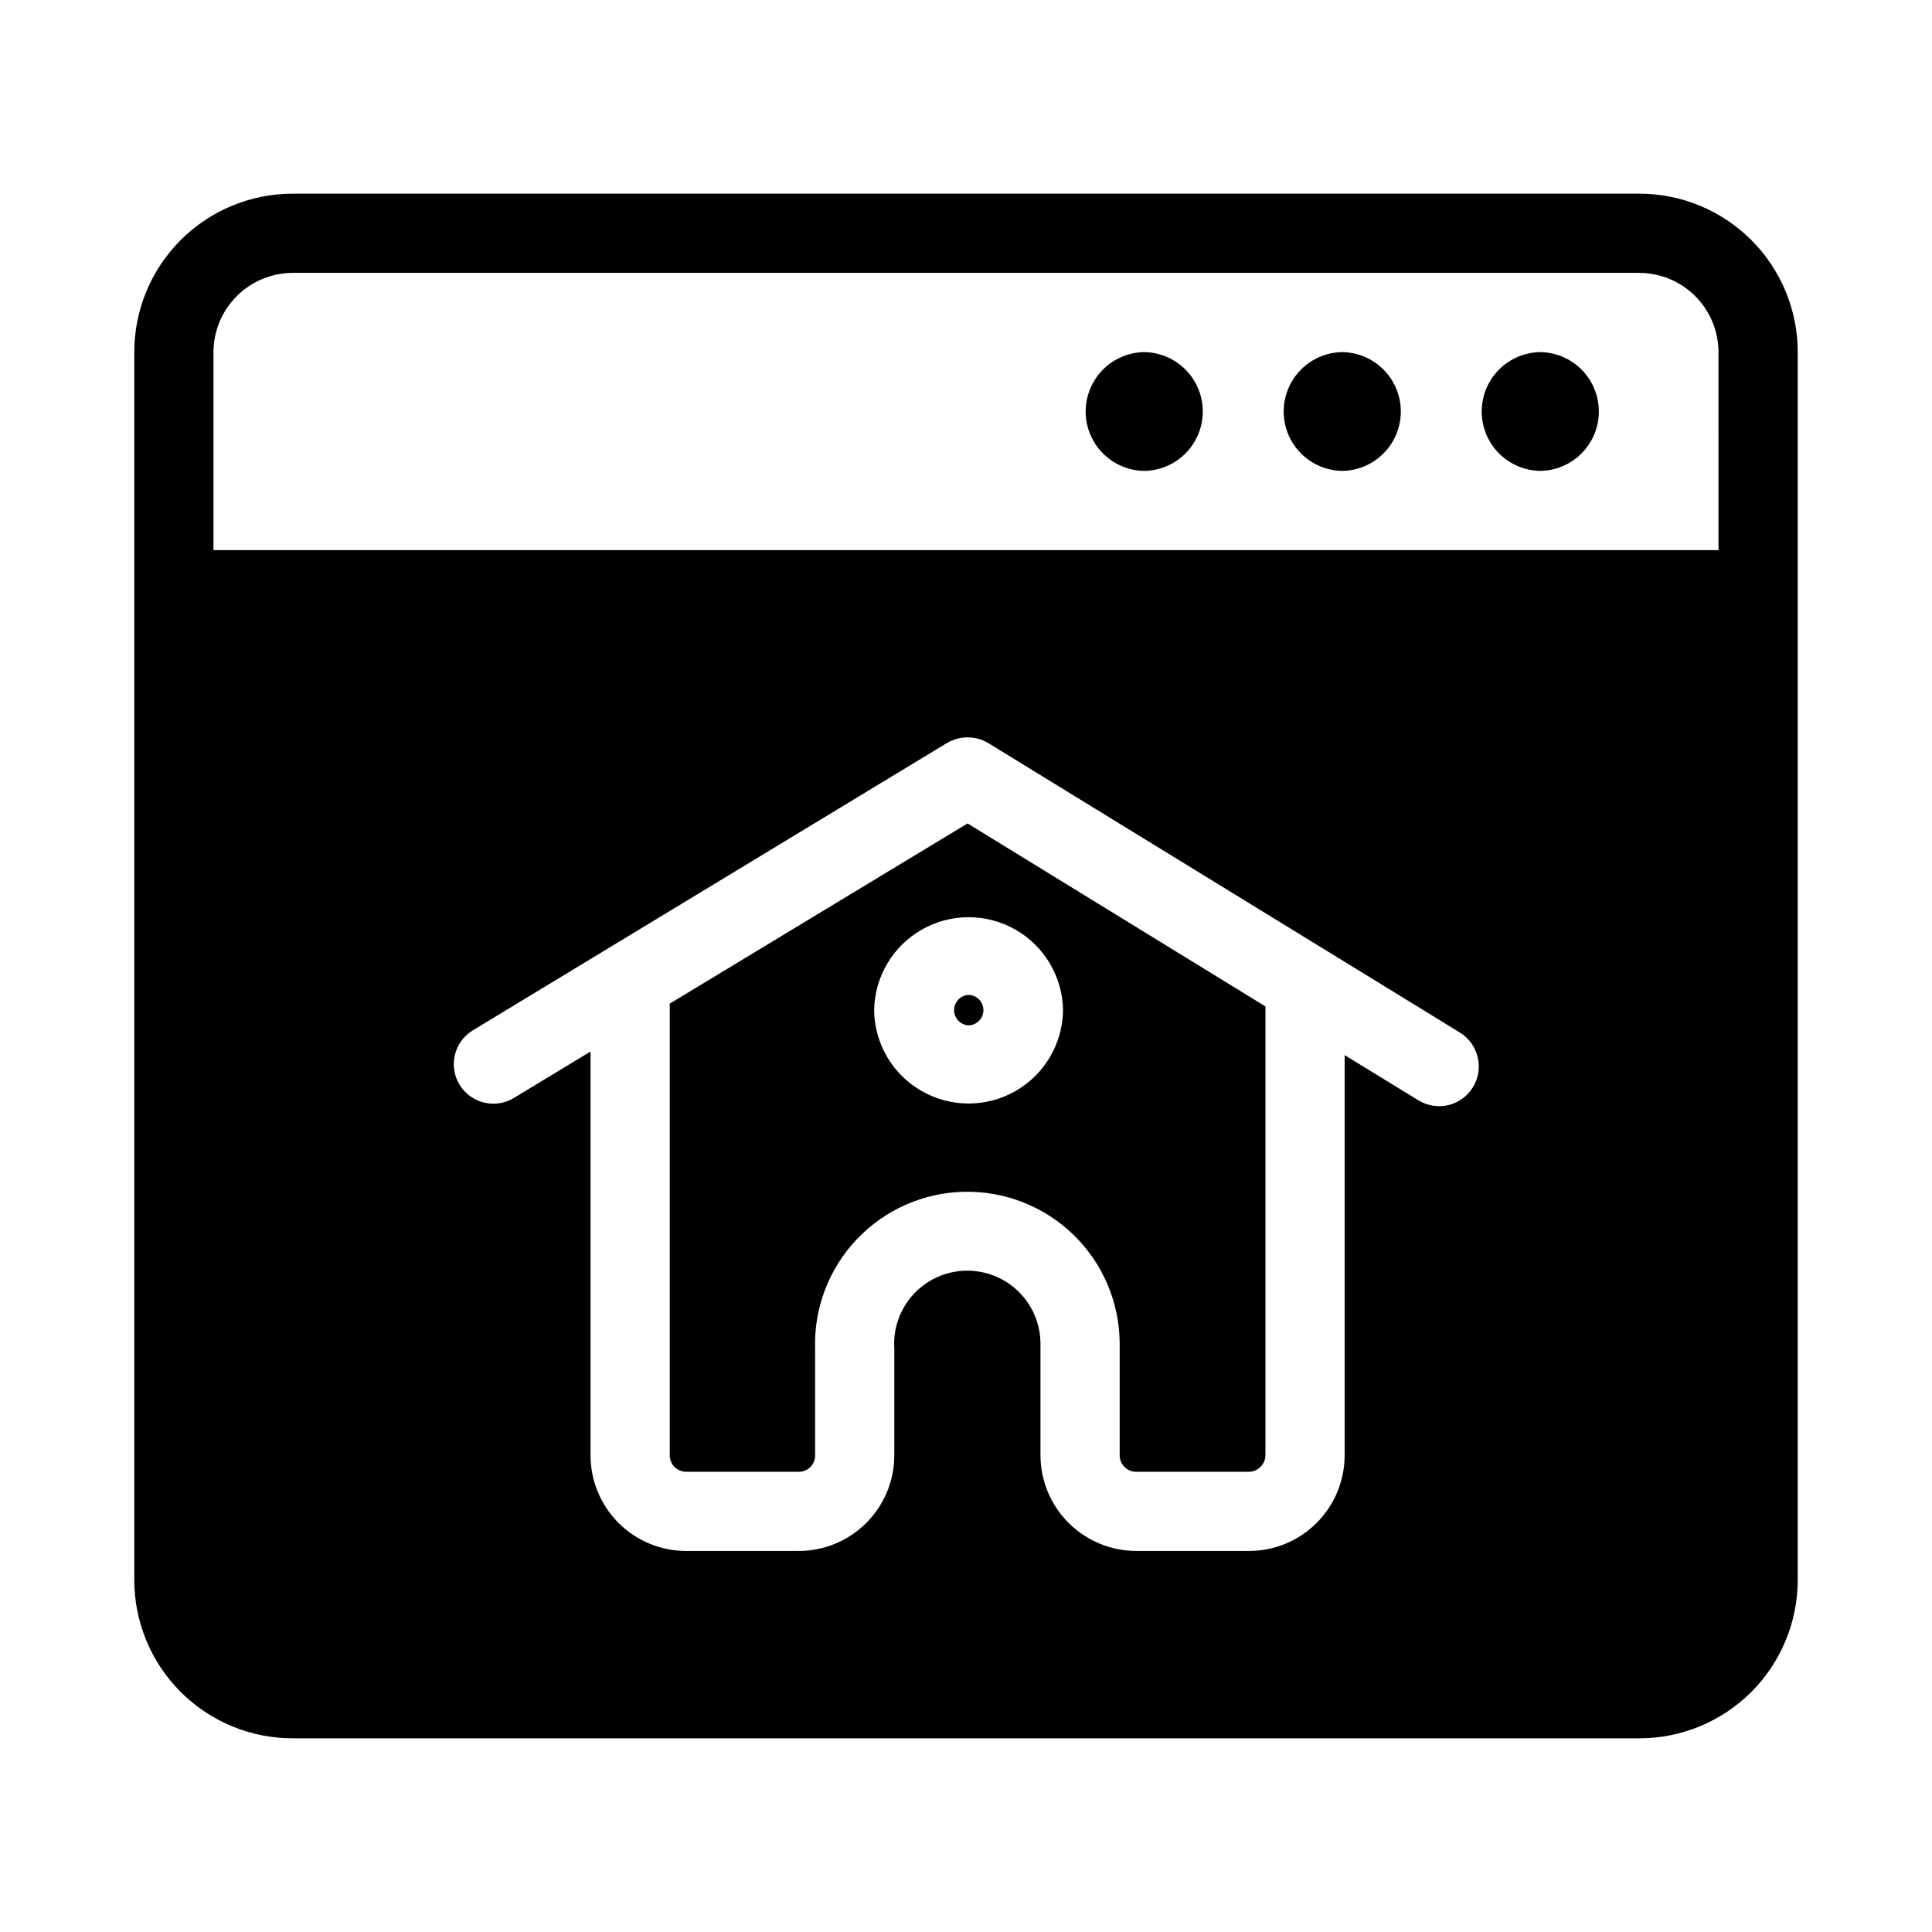 <?xml version="1.0" encoding="UTF-8"?>
<!-- Uploaded to: ICON Repo, www.svgrepo.com, Generator: ICON Repo Mixer Tools -->
<svg fill="#000000" width="800px" height="800px" version="1.1" viewBox="144 144 512 512" xmlns="http://www.w3.org/2000/svg">
 <path d="m321.49 409.97v119.66c-0.012 1.172 0.449 2.301 1.277 3.129 0.832 0.828 1.957 1.289 3.133 1.277h29.703c1.176 0.031 2.316-0.426 3.148-1.258 0.832-0.832 1.289-1.973 1.258-3.148v-28.129c-0.348-10.781 3.633-21.254 11.055-29.082 7.422-7.828 17.668-12.363 28.453-12.586s21.211 3.879 28.953 11.391 12.156 17.809 12.254 28.598v29.809c-0.012 1.172 0.449 2.301 1.281 3.129 0.828 0.828 1.957 1.289 3.129 1.277h29.809c2.426-0.012 4.394-1.98 4.406-4.406v-118.92l-78.93-48.492zm104.23 1.785c-0.125 8.859-4.922 16.996-12.617 21.391-7.695 4.394-17.141 4.394-24.836 0-7.691-4.394-12.492-12.531-12.613-21.391 0.121-8.863 4.922-16.996 12.617-21.391 7.691-4.394 17.137-4.394 24.832 0 7.695 4.394 12.492 12.531 12.617 21.391zm152.71-216.43h-356.86c-11.137 0-21.816 4.422-29.691 12.297-7.875 7.871-12.297 18.555-12.293 29.688v325.38c-0.004 11.137 4.418 21.816 12.293 29.691 7.875 7.871 18.555 12.297 29.691 12.293h356.86c11.137 0.004 21.816-4.422 29.691-12.293 7.875-7.875 12.297-18.555 12.293-29.691v-325.38c0.004-11.133-4.418-21.816-12.293-29.688-7.875-7.875-18.555-12.297-29.691-12.297zm-44.082 236.79c-1.453 2.387-3.801 4.098-6.519 4.746-2.723 0.652-5.586 0.188-7.965-1.285l-19.523-11.965v106.01c0.012 6.738-2.66 13.207-7.426 17.973-4.766 4.766-11.234 7.441-17.973 7.426h-29.809c-6.734-0.004-13.195-2.684-17.957-7.445s-7.438-11.219-7.445-17.953v-29.809c-0.086-5.234-2.281-10.207-6.094-13.797-3.809-3.586-8.906-5.484-14.133-5.258-5.227 0.227-10.145 2.559-13.629 6.461-3.484 3.906-5.242 9.051-4.875 14.273v28.129c0.012 6.738-2.66 13.207-7.426 17.973s-11.234 7.441-17.973 7.426h-29.703c-6.742 0.016-13.211-2.656-17.977-7.426-4.766-4.766-7.438-11.234-7.426-17.973v-106.95l-20.469 12.387v-0.004c-4.949 2.898-11.309 1.277-14.266-3.633-2.961-4.914-1.418-11.293 3.457-14.316l125.74-76.203v0.004c3.363-1.996 7.551-1.996 10.914 0l125.01 76.727c4.945 3.051 6.492 9.523 3.465 14.484zm65.074-142.33h-398.85v-52.48c0.016-5.562 2.234-10.891 6.168-14.824 3.93-3.934 9.262-6.148 14.824-6.168h356.86c5.562 0.02 10.895 2.234 14.828 6.168 3.934 3.934 6.148 9.262 6.164 14.824zm-198.69 117.87c2.168 0.09 3.879 1.871 3.879 4.043 0 2.168-1.711 3.949-3.879 4.039-2.168-0.09-3.879-1.871-3.879-4.039 0-2.172 1.711-3.953 3.879-4.043zm98.977-138.86c-5.57-0.078-10.688-3.094-13.449-7.934-2.766-4.84-2.766-10.777 0-15.617 2.762-4.84 7.875-7.856 13.449-7.938 5.57 0.082 10.688 3.098 13.449 7.938 2.766 4.84 2.766 10.777 0 15.617-2.762 4.84-7.879 7.856-13.449 7.934zm52.48 0c-5.57-0.078-10.688-3.094-13.449-7.934-2.766-4.84-2.766-10.777-0.004-15.617 2.766-4.84 7.879-7.856 13.453-7.938 5.57 0.082 10.688 3.098 13.449 7.938 2.766 4.84 2.766 10.777 0 15.617-2.762 4.84-7.879 7.856-13.449 7.934zm-104.96 0c-5.57-0.078-10.688-3.094-13.449-7.934-2.766-4.84-2.766-10.777 0-15.617 2.762-4.84 7.879-7.856 13.449-7.938 5.57 0.082 10.688 3.098 13.449 7.938 2.766 4.84 2.766 10.777 0 15.617-2.762 4.84-7.879 7.856-13.449 7.934z"/>
</svg>